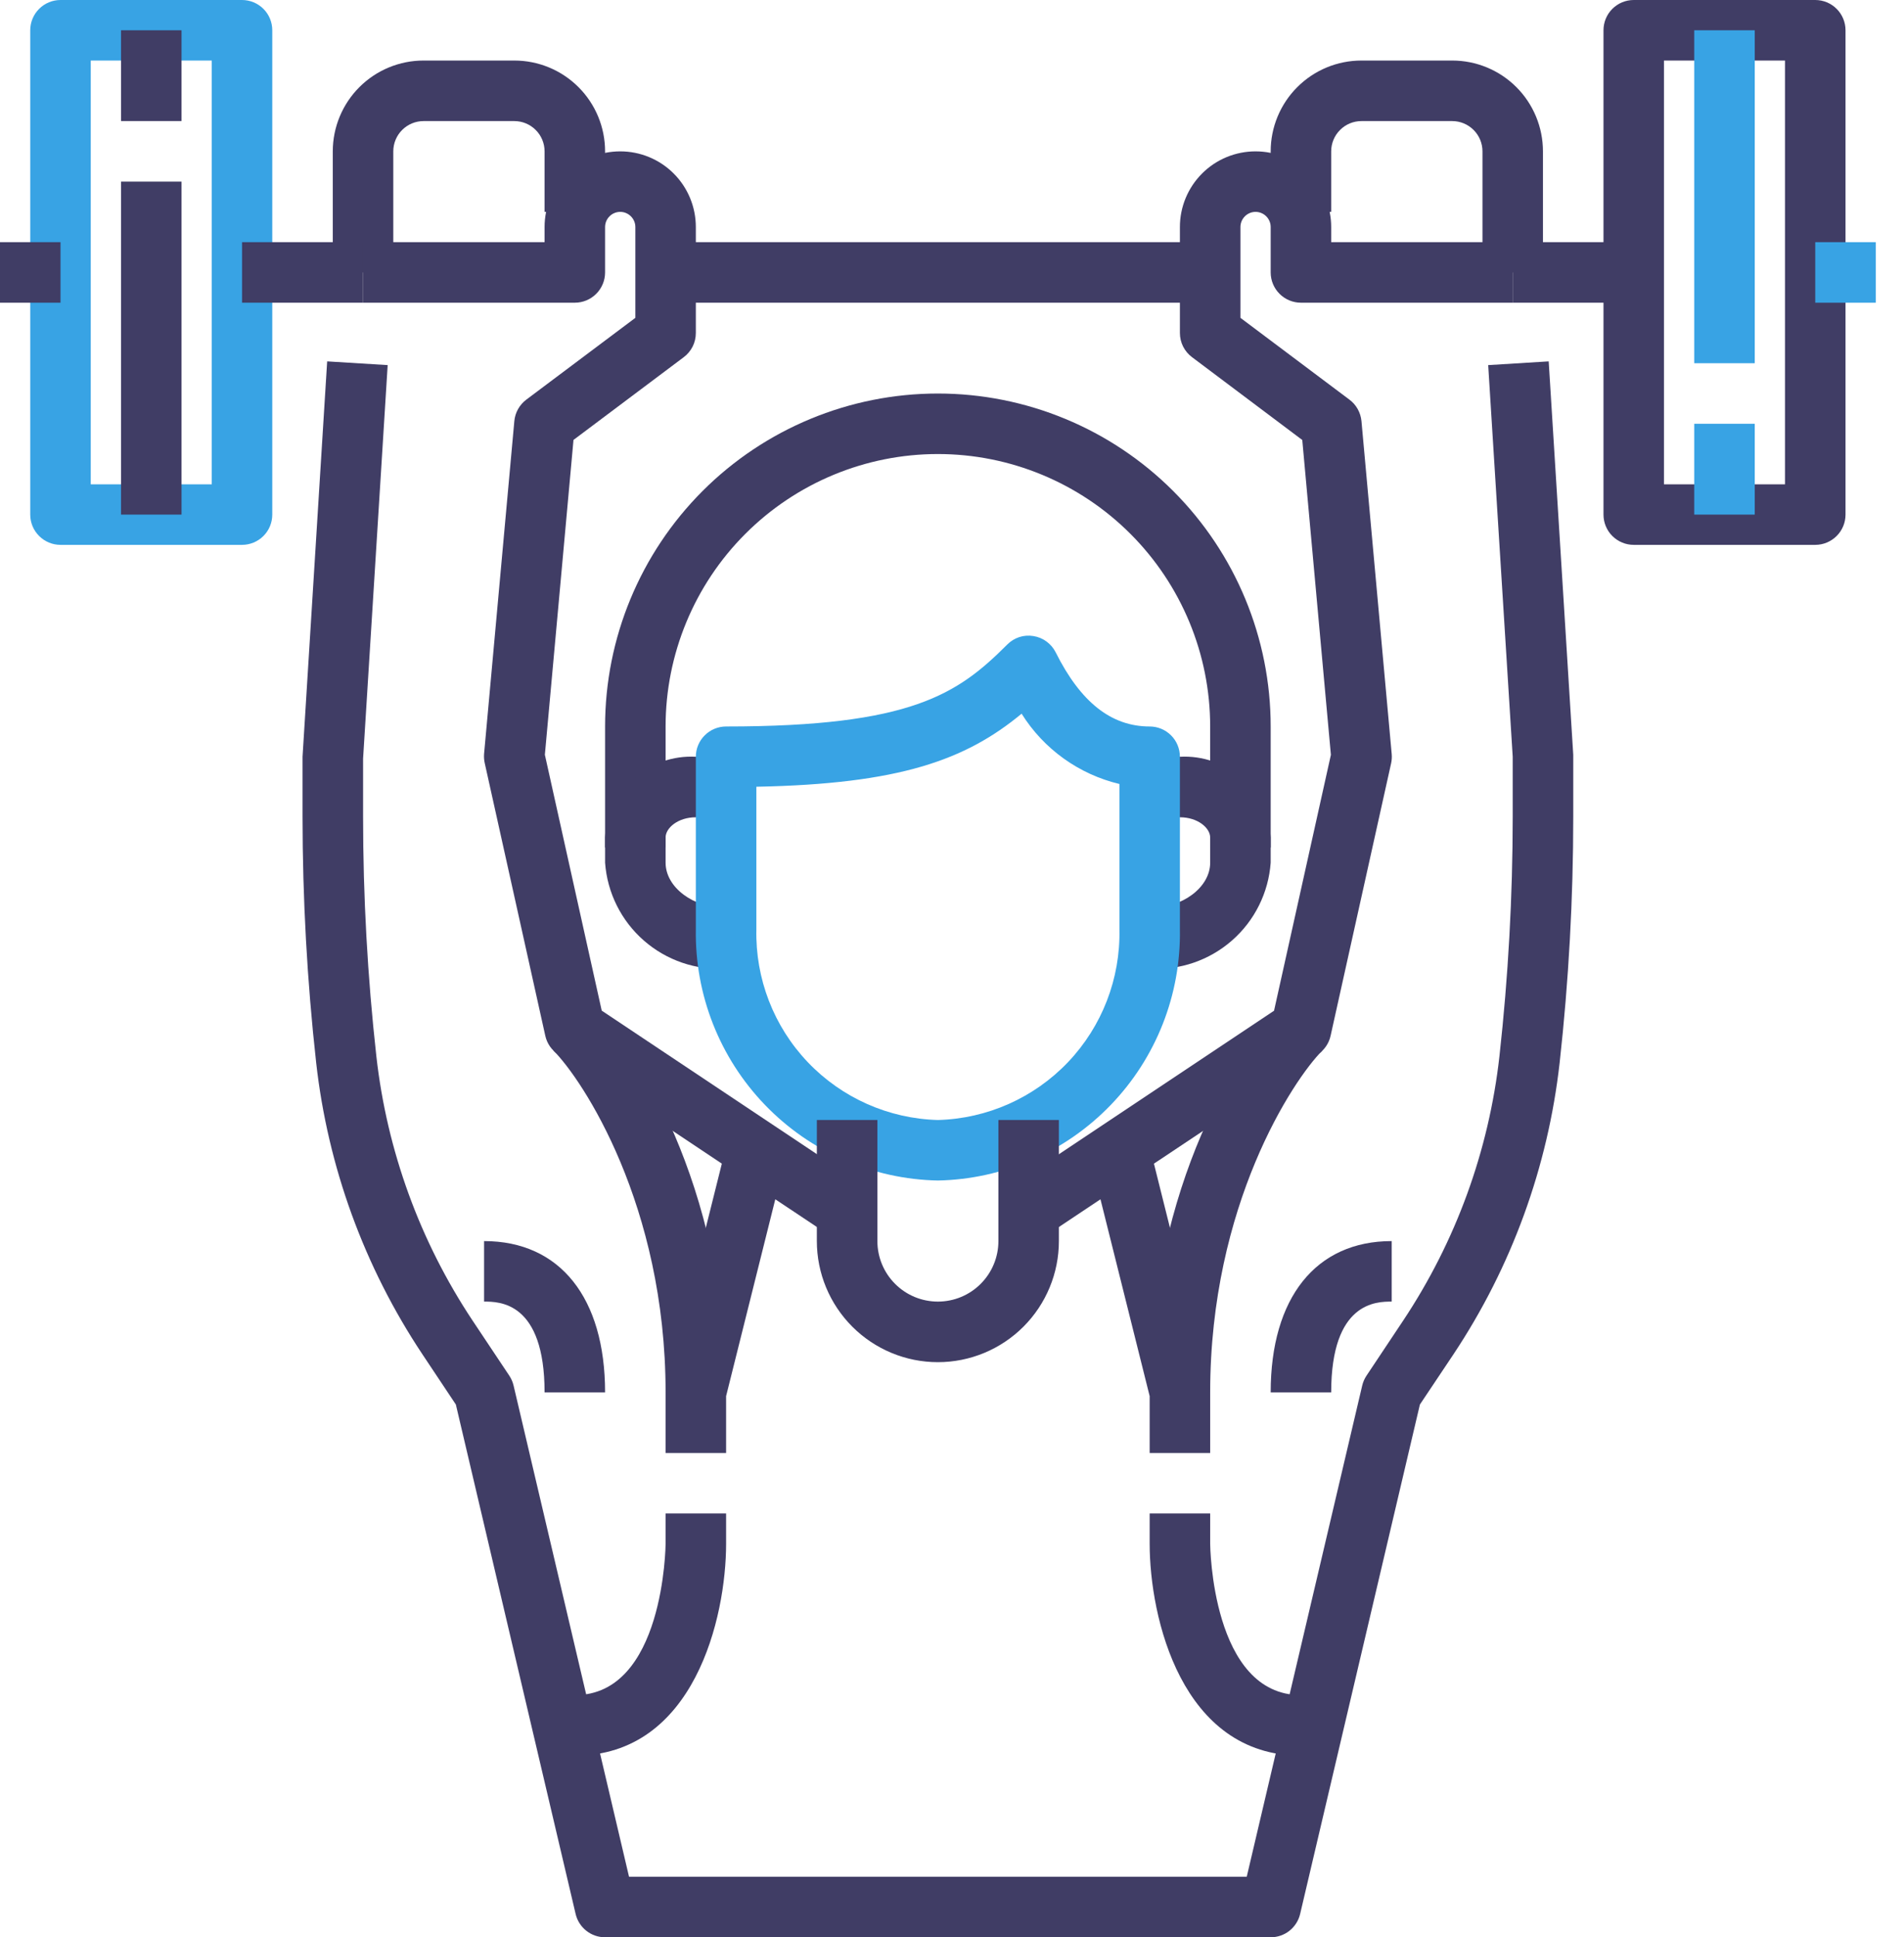 <svg width="59" height="60" viewBox="0 0 59 60" fill="none" xmlns="http://www.w3.org/2000/svg">
<path d="M56.25 16.875H50.625C50.376 16.875 50.138 16.776 49.962 16.6C49.786 16.425 49.688 16.186 49.688 15.938V0.938C49.688 0.689 49.786 0.45 49.962 0.275C50.138 0.099 50.376 0 50.625 0L56.25 0C56.499 0 56.737 0.099 56.913 0.275C57.089 0.45 57.188 0.689 57.188 0.938V15.938C57.188 16.186 57.089 16.425 56.913 16.6C56.737 16.776 56.499 16.875 56.25 16.875ZM51.562 15H55.312V1.875H51.562V15Z" fill="#403D65"/>
<path d="M56.25 7.5H58.125V9.375H56.25V7.5ZM52.5 13.125H54.375V15.938H52.5V13.125ZM52.5 0.938H54.375V11.25H52.5V0.938ZM7.5 16.875H1.875C1.626 16.875 1.388 16.776 1.212 16.6C1.036 16.425 0.937 16.186 0.937 15.938V0.938C0.937 0.689 1.036 0.45 1.212 0.275C1.388 0.099 1.626 0 1.875 0L7.5 0C7.749 0 7.987 0.099 8.163 0.275C8.339 0.45 8.437 0.689 8.437 0.938V15.938C8.437 16.186 8.339 16.425 8.163 16.6C7.987 16.776 7.749 16.875 7.5 16.875ZM2.812 15H6.562V1.875H2.812V15Z" fill="#38A3E4"/>
<path d="M0 7.5H1.875V9.375H0V7.5ZM3.75 5.625H5.625V15.938H3.75V5.625ZM3.75 0.938H5.625V3.75H3.75V0.938ZM39.375 26.25H37.5V22.5C37.5 20.262 36.611 18.116 35.029 16.534C33.446 14.951 31.3 14.062 29.062 14.062C26.825 14.062 24.679 14.951 23.096 16.534C21.514 18.116 20.625 20.262 20.625 22.5V26.25H18.75V22.5C18.75 19.765 19.837 17.142 21.77 15.208C23.704 13.274 26.328 12.188 29.062 12.188C31.798 12.188 34.421 13.274 36.355 15.208C38.288 17.142 39.375 19.765 39.375 22.5V26.25Z" fill="#403D65"/>
<path d="M35.625 30V28.125C36.641 28.125 37.5 27.481 37.5 26.719V25.938C37.5 25.642 37.115 25.312 36.563 25.312H35.625V23.438H36.563C37.266 23.399 37.957 23.641 38.483 24.109C39.01 24.577 39.331 25.235 39.375 25.938V26.719C39.308 27.649 38.877 28.516 38.174 29.13C37.472 29.744 36.556 30.057 35.625 30ZM22.5 30C21.569 30.057 20.653 29.744 19.951 29.13C19.249 28.516 18.817 27.649 18.75 26.719V25.938C18.794 25.235 19.115 24.577 19.642 24.109C20.168 23.641 20.859 23.399 21.563 23.438H22.5V25.312H21.563C21.01 25.312 20.625 25.642 20.625 25.938V26.719C20.625 27.481 21.484 28.125 22.5 28.125V30Z" fill="#403D65"/>
<path d="M29.062 36.562C27.037 36.522 25.111 35.68 23.705 34.221C22.299 32.763 21.529 30.807 21.562 28.781V23.438C21.562 23.189 21.661 22.95 21.837 22.775C22.013 22.599 22.251 22.5 22.5 22.5C28.244 22.5 29.678 21.495 31.212 19.962C31.317 19.856 31.445 19.777 31.586 19.731C31.728 19.685 31.878 19.675 32.025 19.7C32.172 19.723 32.311 19.782 32.431 19.87C32.55 19.958 32.648 20.073 32.714 20.206C33.486 21.75 34.437 22.5 35.625 22.5C35.874 22.5 36.112 22.599 36.288 22.775C36.464 22.95 36.562 23.189 36.562 23.438V28.781C36.596 30.807 35.826 32.763 34.42 34.221C33.014 35.68 31.088 36.522 29.062 36.562ZM23.438 24.366V28.781C23.404 30.309 23.976 31.789 25.03 32.896C26.085 34.003 27.535 34.647 29.062 34.688C30.591 34.647 32.04 34.003 33.095 32.896C34.149 31.789 34.721 30.309 34.688 28.781V24.281C33.431 23.981 32.342 23.199 31.657 22.104C29.922 23.54 27.868 24.281 23.438 24.366Z" fill="#38A3E4"/>
<path d="M25.73 38.28L17.292 32.655C17.091 32.521 16.949 32.315 16.897 32.078L15.022 23.641C15 23.546 14.993 23.449 15 23.352L15.938 13.04C15.95 12.909 15.99 12.782 16.054 12.668C16.119 12.553 16.207 12.453 16.312 12.375L19.688 9.844V7.031C19.688 6.907 19.638 6.788 19.55 6.7C19.462 6.612 19.343 6.562 19.219 6.562C19.095 6.562 18.975 6.612 18.887 6.7C18.799 6.788 18.75 6.907 18.75 7.031V8.438C18.75 8.686 18.651 8.925 18.475 9.1C18.3 9.276 18.061 9.375 17.812 9.375H11.25V7.5H16.875V7.031C16.875 6.41 17.122 5.814 17.561 5.374C18.001 4.934 18.597 4.688 19.219 4.688C19.84 4.688 20.436 4.934 20.876 5.374C21.316 5.814 21.562 6.41 21.562 7.031V10.312C21.562 10.458 21.529 10.602 21.464 10.732C21.398 10.862 21.304 10.975 21.188 11.062L17.771 13.625L16.884 23.375L18.646 31.301L26.77 36.717L25.73 38.28Z" fill="#403D65"/>
<path d="M39.375 60H18.75C18.539 60 18.333 59.929 18.168 59.798C18.002 59.666 17.885 59.483 17.837 59.277L14.126 43.5L13.086 41.939C11.287 39.235 10.159 36.14 9.797 32.913C9.516 30.381 9.376 27.836 9.375 25.289V23.438L10.138 11.192L12.013 11.308L11.251 23.496V25.289C11.251 27.768 11.388 30.246 11.662 32.71C11.99 35.64 13.014 38.449 14.646 40.903L15.781 42.605C15.843 42.698 15.888 42.801 15.914 42.91L19.492 58.125H38.633L42.212 42.91C42.238 42.801 42.283 42.698 42.345 42.605L43.479 40.903C45.112 38.449 46.136 35.64 46.464 32.71C46.737 30.246 46.874 27.768 46.875 25.289V23.438L46.115 11.308L47.99 11.192L48.751 23.379V25.289C48.751 27.837 48.61 30.384 48.329 32.917C47.966 36.144 46.839 39.239 45.04 41.943L43.999 43.5L40.288 59.277C40.24 59.483 40.123 59.666 39.957 59.798C39.792 59.929 39.586 60 39.375 60Z" fill="#403D65"/>
<path d="M32.395 38.28L31.355 36.72L39.479 31.304L41.241 23.378L40.354 13.627L36.938 11.062C36.821 10.975 36.727 10.862 36.661 10.732C36.596 10.602 36.562 10.458 36.562 10.312V7.031C36.562 6.41 36.809 5.814 37.249 5.374C37.688 4.934 38.285 4.688 38.906 4.688C39.528 4.688 40.124 4.934 40.563 5.374C41.003 5.814 41.25 6.41 41.25 7.031V7.5H46.875V9.375H40.312C40.064 9.375 39.825 9.276 39.65 9.1C39.474 8.925 39.375 8.686 39.375 8.438V7.031C39.375 6.907 39.326 6.788 39.238 6.7C39.15 6.612 39.031 6.562 38.906 6.562C38.782 6.562 38.663 6.612 38.575 6.7C38.487 6.788 38.438 6.907 38.438 7.031V9.844L41.812 12.375C41.918 12.453 42.006 12.553 42.071 12.668C42.135 12.782 42.175 12.909 42.188 13.04L43.125 23.352C43.134 23.449 43.128 23.546 43.107 23.641L41.232 32.078C41.18 32.315 41.038 32.521 40.837 32.655L32.395 38.28Z" fill="#403D65"/>
<path d="M29.062 42.188C28.068 42.188 27.114 41.792 26.411 41.089C25.708 40.386 25.312 39.432 25.312 38.438V34.688H27.188V38.438C27.188 38.935 27.385 39.412 27.737 39.763C28.088 40.115 28.565 40.312 29.062 40.312C29.56 40.312 30.037 40.115 30.388 39.763C30.74 39.412 30.938 38.935 30.938 38.438V34.688H32.812V38.438C32.812 39.432 32.417 40.386 31.714 41.089C31.011 41.792 30.057 42.188 29.062 42.188ZM37.5 43.125H35.625C35.625 36.656 38.531 32.331 39.65 31.212L40.975 32.538C40.073 33.44 37.5 37.32 37.5 43.125ZM41.25 43.125H39.375C39.375 40.19 40.777 38.438 43.125 38.438V40.312C42.661 40.312 41.25 40.312 41.25 43.125ZM40.312 54.375C36.605 54.375 35.625 50.082 35.625 47.812V46.875H37.5V47.812C37.5 47.858 37.547 52.5 40.312 52.5V54.375Z" fill="#403D65"/>
<path d="M37.5 45H35.625V43.24L33.778 35.852L35.597 35.398L37.472 42.898C37.491 42.972 37.5 43.048 37.5 43.125V45ZM22.5 43.125H20.625C20.625 37.32 18.052 33.44 17.15 32.538L18.475 31.212C19.594 32.331 22.5 36.656 22.5 43.125ZM18.75 43.125H16.875C16.875 40.312 15.469 40.312 15 40.312V38.438C17.349 38.438 18.75 40.19 18.75 43.125ZM17.813 54.375V52.5C20.578 52.5 20.625 47.858 20.625 47.812V46.875H22.5V47.812C22.5 50.082 21.52 54.375 17.813 54.375Z" fill="#403D65"/>
<path d="M22.5 45H20.625V43.125C20.625 43.048 20.634 42.972 20.653 42.898L22.528 35.398L24.347 35.852L22.5 43.24V45ZM47.812 8.438H45.938V4.688C45.938 4.439 45.839 4.2 45.663 4.025C45.487 3.849 45.249 3.75 45 3.75H42.188C41.939 3.75 41.7 3.849 41.525 4.025C41.349 4.2 41.25 4.439 41.25 4.688V6.562H39.375V4.688C39.375 3.942 39.671 3.226 40.199 2.699C40.726 2.171 41.441 1.875 42.188 1.875H45C45.746 1.875 46.461 2.171 46.989 2.699C47.516 3.226 47.812 3.942 47.812 4.688V8.438ZM12.187 8.438H10.312V4.688C10.312 3.942 10.609 3.226 11.136 2.699C11.664 2.171 12.379 1.875 13.125 1.875H15.937C16.683 1.875 17.399 2.171 17.926 2.699C18.454 3.226 18.75 3.942 18.75 4.688V6.562H16.875V4.688C16.875 4.439 16.776 4.2 16.6 4.025C16.424 3.849 16.186 3.75 15.937 3.75H13.125C12.876 3.75 12.638 3.849 12.462 4.025C12.286 4.2 12.187 4.439 12.187 4.688V8.438Z" fill="#403D65"/>
<path d="M7.5 7.5H11.25V9.375H7.5V7.5ZM46.875 7.5H50.625V9.375H46.875V7.5ZM20.625 7.5H37.5V9.375H20.625V7.5Z" fill="#403D65"/>
</svg>
